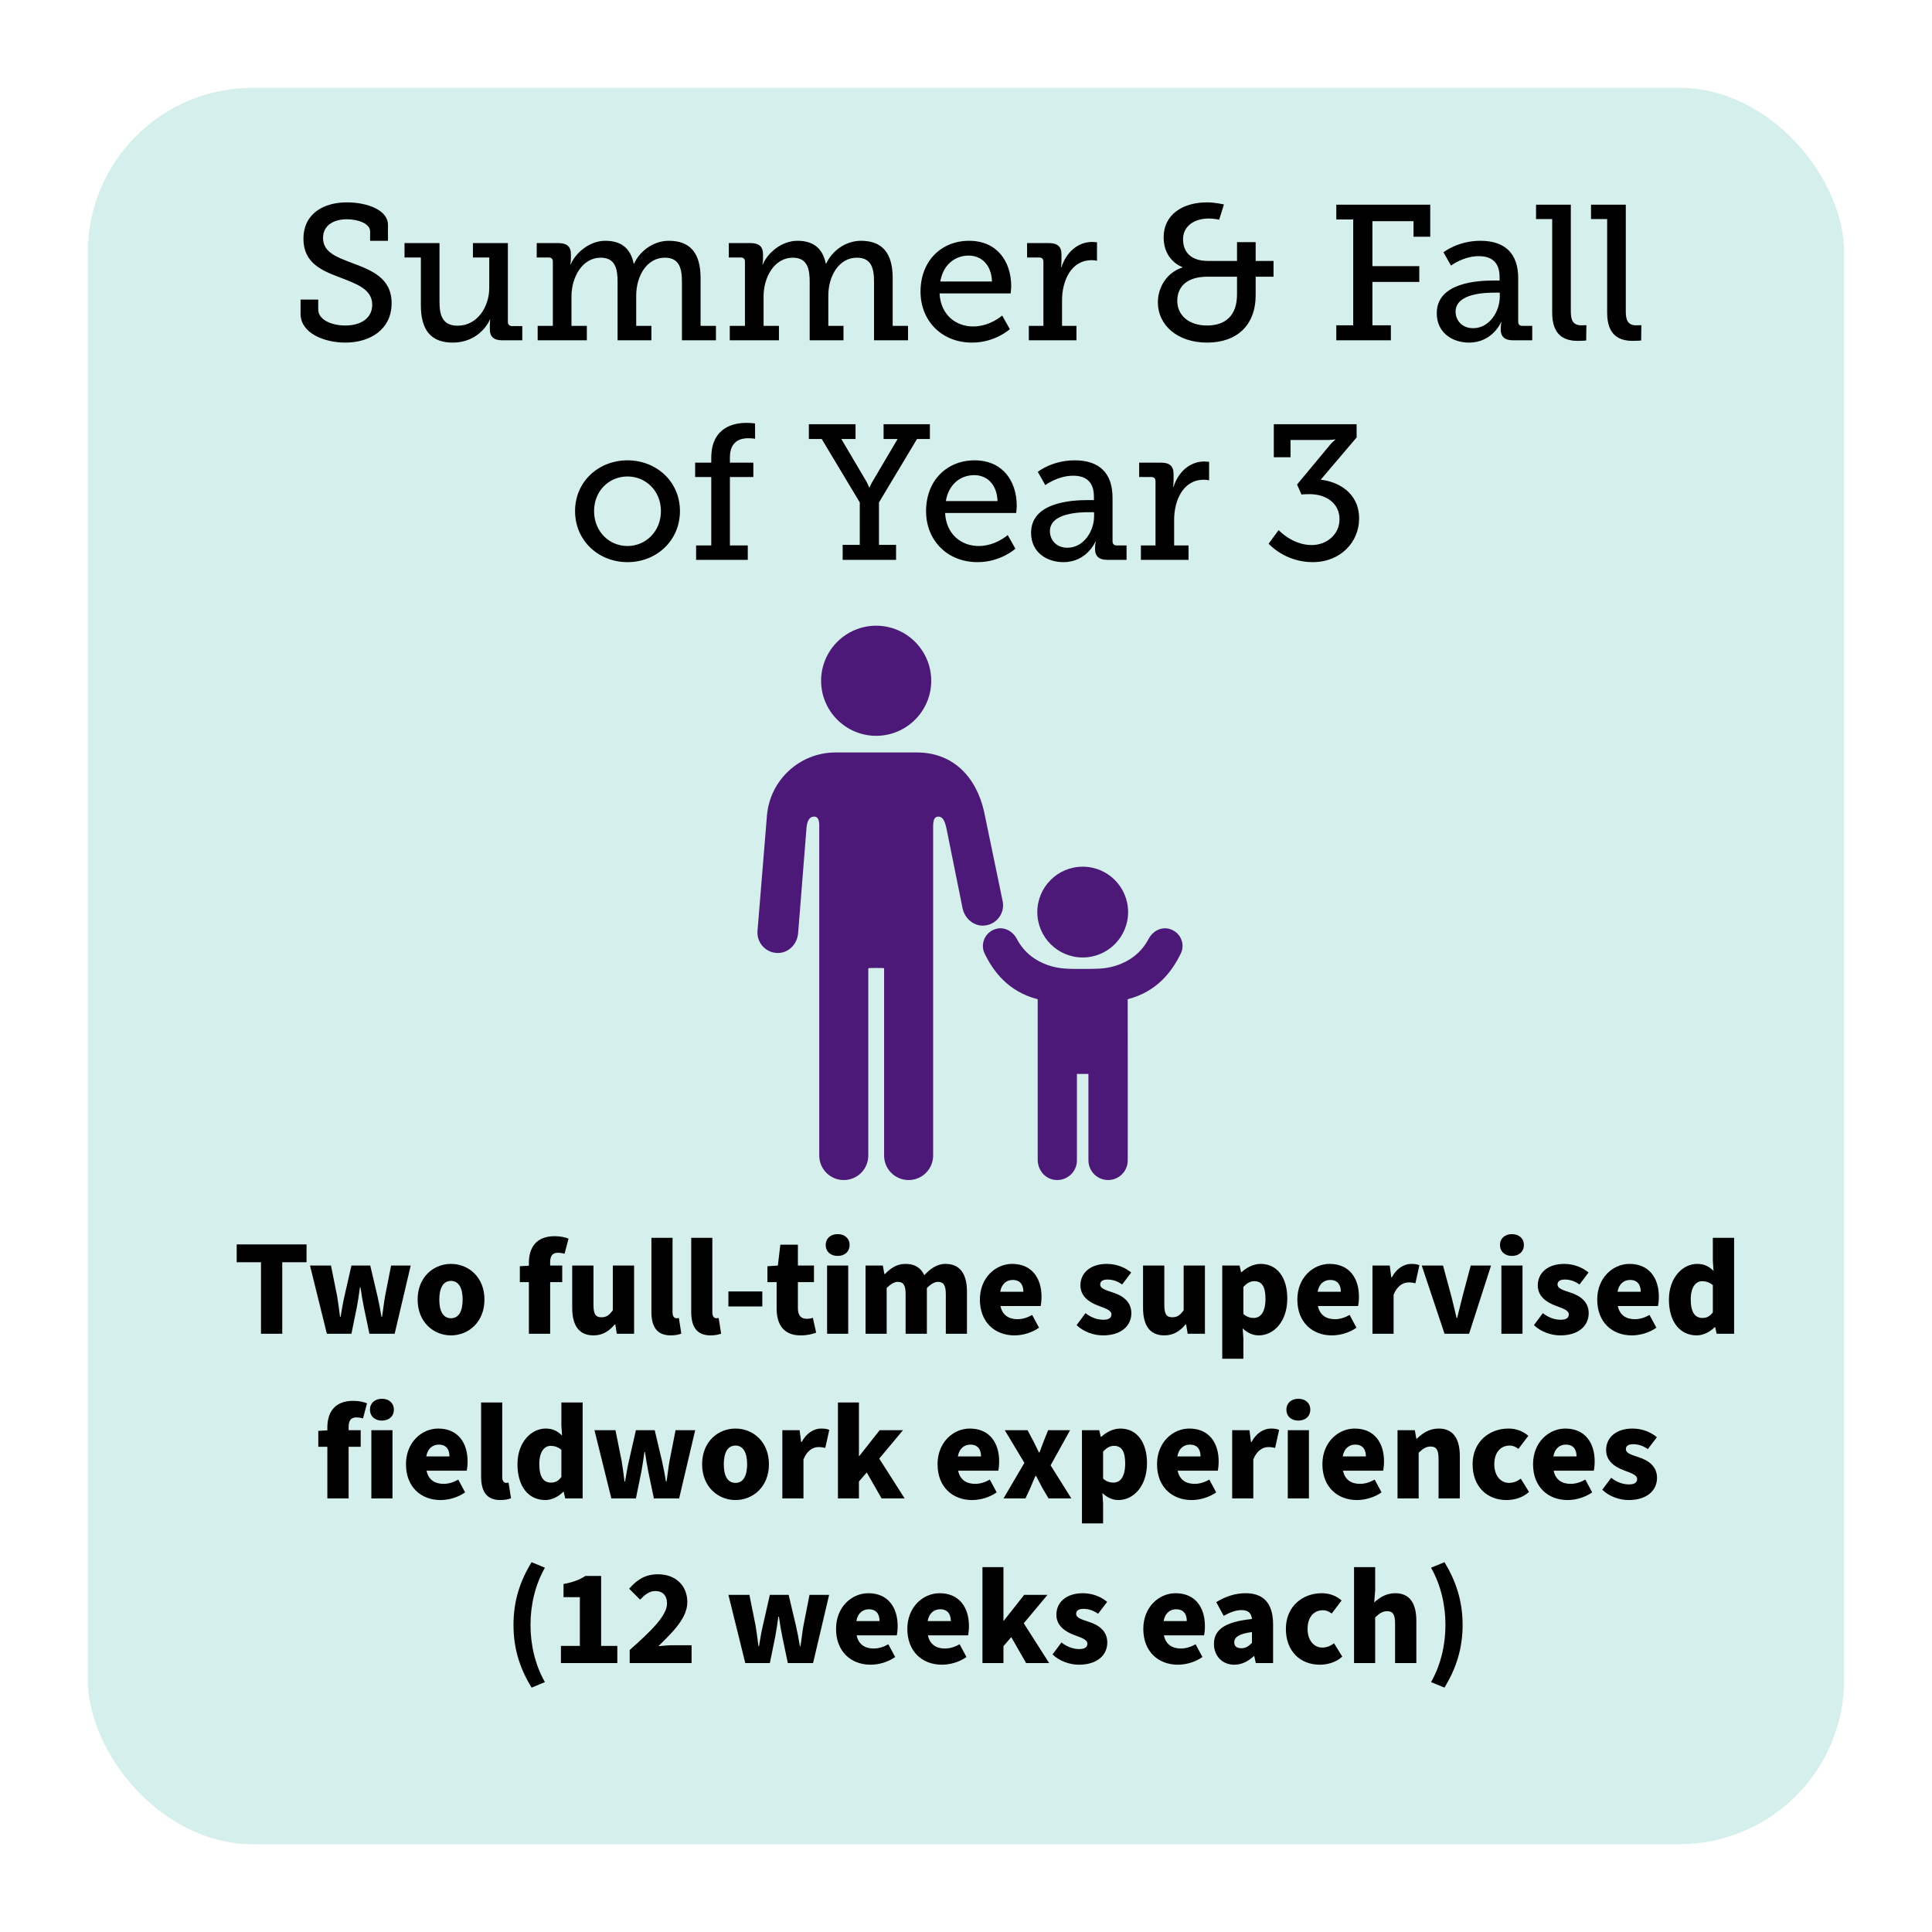 <svg width="352" height="352" viewBox="0 0 352 352" fill="none" xmlns="http://www.w3.org/2000/svg">
<g filter="url(#filter0_d_253_3)">
<rect x="16" y="12" width="320" height="320" rx="30" fill="#D5F0EC"/>
</g>
<path d="M47.55 243V229.975H43.125V226.725H55.85V229.975H51.425V243H47.55ZM59.554 243L56.479 230.575H60.304L61.429 236.175C61.629 237.375 61.779 238.575 61.954 239.925H62.054C62.279 238.575 62.479 237.35 62.754 236.175L64.029 230.575H67.454L68.779 236.175C69.054 237.375 69.279 238.575 69.504 239.925H69.604C69.829 238.575 69.929 237.375 70.154 236.175L71.254 230.575H74.829L71.904 243H67.304L66.304 238.225C66.079 237.075 65.879 235.975 65.679 234.55H65.579C65.379 235.975 65.229 237.075 65.004 238.225L64.029 243H59.554ZM82.165 243.3C79.015 243.3 76.09 240.9 76.09 236.775C76.09 232.65 79.015 230.275 82.165 230.275C85.34 230.275 88.265 232.65 88.265 236.775C88.265 240.9 85.34 243.3 82.165 243.3ZM82.165 240.175C83.615 240.175 84.29 238.85 84.29 236.775C84.29 234.725 83.615 233.375 82.165 233.375C80.715 233.375 80.04 234.725 80.04 236.775C80.04 238.85 80.715 240.175 82.165 240.175ZM96.361 243V233.6H94.711V230.7L96.361 230.6V230.075C96.361 227.45 97.586 225.225 101.061 225.225C102.136 225.225 103.036 225.45 103.586 225.675L102.861 228.425C102.436 228.3 102.036 228.25 101.611 228.25C100.761 228.25 100.236 228.725 100.236 229.95V230.575H102.436V233.6H100.236V243H96.361ZM108.128 243.3C105.403 243.3 104.253 241.375 104.253 238.275V230.575H108.128V237.775C108.128 239.5 108.578 240 109.578 240C110.453 240 110.978 239.65 111.653 238.725V230.575H115.528V243H112.378L112.103 241.3H112.003C110.978 242.525 109.803 243.3 108.128 243.3ZM122.209 243.3C119.559 243.3 118.684 241.575 118.684 238.975V225.525H122.534V239.125C122.534 239.925 122.934 240.175 123.234 240.175C123.384 240.175 123.484 240.175 123.684 240.125L124.134 242.975C123.709 243.15 123.059 243.3 122.209 243.3ZM129.46 243.3C126.81 243.3 125.935 241.575 125.935 238.975V225.525H129.785V239.125C129.785 239.925 130.185 240.175 130.485 240.175C130.635 240.175 130.735 240.175 130.935 240.125L131.385 242.975C130.96 243.15 130.31 243.3 129.46 243.3ZM132.711 238.025V235.3H138.886V238.025H132.711ZM145.874 243.3C142.774 243.3 141.499 241.325 141.499 238.4V233.6H139.824V230.7L141.724 230.575L142.174 226.775H145.374V230.575H148.299V233.6H145.374V238.35C145.374 239.75 146.024 240.275 146.949 240.275C147.349 240.275 147.774 240.225 148.099 240.1L148.699 242.8C148.049 243.05 147.099 243.3 145.874 243.3ZM150.691 243V230.575H154.541V243H150.691ZM152.616 228.825C151.341 228.825 150.441 228.05 150.441 226.825C150.441 225.625 151.341 224.85 152.616 224.85C153.891 224.85 154.791 225.625 154.791 226.825C154.791 228.05 153.891 228.825 152.616 228.825ZM157.698 243V230.575H160.848L161.123 232.125H161.223C162.223 231.125 163.323 230.275 164.973 230.275C166.698 230.275 167.773 231 168.398 232.325C169.473 231.225 170.623 230.275 172.273 230.275C174.973 230.275 176.173 232.2 176.173 235.3V243H172.323V235.8C172.323 234.075 171.848 233.55 170.873 233.55C170.273 233.55 169.623 233.925 168.873 234.675V243H164.998V235.8C164.998 234.075 164.548 233.55 163.548 233.55C162.973 233.55 162.298 233.925 161.548 234.675V243H157.698ZM184.831 243.3C181.281 243.3 178.531 240.925 178.531 236.775C178.531 232.75 181.431 230.275 184.406 230.275C188.006 230.275 189.756 232.875 189.756 236.25C189.756 236.95 189.681 237.6 189.606 237.95H182.281C182.631 239.625 183.806 240.35 185.381 240.35C186.281 240.35 187.181 240.075 188.056 239.575L189.306 241.9C188.006 242.825 186.306 243.3 184.831 243.3ZM182.231 235.35H186.456C186.456 234.125 185.906 233.2 184.506 233.2C183.406 233.2 182.481 233.9 182.231 235.35ZM200.949 243.3C199.299 243.3 197.399 242.65 196.149 241.425L197.774 239.25C198.924 240.15 200.049 240.45 201.024 240.45C202.074 240.45 202.499 240.075 202.499 239.475C202.499 238.725 201.449 238.4 200.124 237.9C198.349 237.25 196.849 236.125 196.849 234.2C196.849 231.85 198.749 230.275 201.649 230.275C203.474 230.275 205.024 230.95 206.099 231.85L204.449 234.025C203.549 233.375 202.624 233.125 201.774 233.125C200.874 233.125 200.449 233.475 200.449 234.025C200.449 234.675 201.149 234.975 202.724 235.475C204.624 236.075 206.124 237.2 206.124 239.25C206.124 241.525 204.324 243.3 200.949 243.3ZM212.132 243.3C209.407 243.3 208.257 241.375 208.257 238.275V230.575H212.132V237.775C212.132 239.5 212.582 240 213.582 240C214.457 240 214.982 239.65 215.657 238.725V230.575H219.532V243H216.382L216.107 241.3H216.007C214.982 242.525 213.807 243.3 212.132 243.3ZM222.688 247.55V230.575H225.838L226.113 231.775H226.213C227.163 230.9 228.413 230.275 229.688 230.275C232.688 230.275 234.538 232.75 234.538 236.575C234.538 240.85 232.013 243.3 229.338 243.3C228.263 243.3 227.288 242.85 226.413 242.025L226.538 243.95V247.55H222.688ZM228.413 240.125C229.613 240.125 230.563 239.15 230.563 236.625C230.563 234.45 229.913 233.425 228.538 233.425C227.813 233.425 227.213 233.75 226.538 234.475V239.4C227.163 239.95 227.813 240.125 228.413 240.125ZM242.668 243.3C239.118 243.3 236.368 240.925 236.368 236.775C236.368 232.75 239.268 230.275 242.243 230.275C245.843 230.275 247.593 232.875 247.593 236.25C247.593 236.95 247.518 237.6 247.443 237.95H240.118C240.468 239.625 241.643 240.35 243.218 240.35C244.118 240.35 245.018 240.075 245.893 239.575L247.143 241.9C245.843 242.825 244.143 243.3 242.668 243.3ZM240.068 235.35H244.293C244.293 234.125 243.743 233.2 242.343 233.2C241.243 233.2 240.318 233.9 240.068 235.35ZM250.056 243V230.575H253.206L253.481 232.725H253.581C254.481 231.05 255.856 230.275 257.106 230.275C257.831 230.275 258.256 230.35 258.606 230.525L257.881 233.8C257.431 233.7 257.156 233.65 256.606 233.65C255.681 233.65 254.556 234.25 253.906 235.9V243H250.056ZM263.185 243L259.035 230.575H262.91L264.46 236.3C264.76 237.525 265.085 238.825 265.385 240.125H265.485C265.81 238.825 266.135 237.525 266.435 236.3L267.96 230.575H271.66L267.66 243H263.185ZM273.543 243V230.575H277.393V243H273.543ZM275.468 228.825C274.193 228.825 273.293 228.05 273.293 226.825C273.293 225.625 274.193 224.85 275.468 224.85C276.743 224.85 277.643 225.625 277.643 226.825C277.643 228.05 276.743 228.825 275.468 228.825ZM284.275 243.3C282.625 243.3 280.725 242.65 279.475 241.425L281.1 239.25C282.25 240.15 283.375 240.45 284.35 240.45C285.4 240.45 285.825 240.075 285.825 239.475C285.825 238.725 284.775 238.4 283.45 237.9C281.675 237.25 280.175 236.125 280.175 234.2C280.175 231.85 282.075 230.275 284.975 230.275C286.8 230.275 288.35 230.95 289.425 231.85L287.775 234.025C286.875 233.375 285.95 233.125 285.1 233.125C284.2 233.125 283.775 233.475 283.775 234.025C283.775 234.675 284.475 234.975 286.05 235.475C287.95 236.075 289.45 237.2 289.45 239.25C289.45 241.525 287.65 243.3 284.275 243.3ZM297.307 243.3C293.757 243.3 291.007 240.925 291.007 236.775C291.007 232.75 293.907 230.275 296.882 230.275C300.482 230.275 302.232 232.875 302.232 236.25C302.232 236.95 302.157 237.6 302.082 237.95H294.757C295.107 239.625 296.282 240.35 297.857 240.35C298.757 240.35 299.657 240.075 300.532 239.575L301.782 241.9C300.482 242.825 298.782 243.3 297.307 243.3ZM294.707 235.35H298.932C298.932 234.125 298.382 233.2 296.982 233.2C295.882 233.2 294.957 233.9 294.707 235.35ZM309.145 243.3C306.07 243.3 304.07 240.825 304.07 236.775C304.07 232.725 306.62 230.275 309.195 230.275C310.57 230.275 311.395 230.775 312.195 231.55L312.07 229.7V225.525H315.945V243H312.77L312.495 241.8H312.42C311.545 242.675 310.32 243.3 309.145 243.3ZM310.17 240.125C310.92 240.125 311.495 239.875 312.07 239.1V234.15C311.47 233.625 310.745 233.425 310.12 233.425C309.02 233.425 308.045 234.425 308.045 236.75C308.045 239.125 308.845 240.125 310.17 240.125ZM59.642 273V263.6H57.992V260.7L59.642 260.6V260.075C59.642 257.45 60.867 255.225 64.342 255.225C65.417 255.225 66.317 255.45 66.867 255.675L66.142 258.425C65.717 258.3 65.317 258.25 64.892 258.25C64.042 258.25 63.517 258.725 63.517 259.95V260.575H65.717V263.6H63.517V273H59.642ZM67.659 273V260.575H71.509V273H67.659ZM69.584 258.825C68.309 258.825 67.409 258.05 67.409 256.825C67.409 255.625 68.309 254.85 69.584 254.85C70.859 254.85 71.759 255.625 71.759 256.825C71.759 258.05 70.859 258.825 69.584 258.825ZM80.266 273.3C76.716 273.3 73.966 270.925 73.966 266.775C73.966 262.75 76.866 260.275 79.841 260.275C83.441 260.275 85.191 262.875 85.191 266.25C85.191 266.95 85.116 267.6 85.041 267.95H77.716C78.066 269.625 79.241 270.35 80.816 270.35C81.716 270.35 82.616 270.075 83.491 269.575L84.741 271.9C83.441 272.825 81.741 273.3 80.266 273.3ZM77.666 265.35H81.891C81.891 264.125 81.341 263.2 79.941 263.2C78.841 263.2 77.916 263.9 77.666 265.35ZM91.179 273.3C88.529 273.3 87.654 271.575 87.654 268.975V255.525H91.504V269.125C91.504 269.925 91.904 270.175 92.204 270.175C92.354 270.175 92.454 270.175 92.654 270.125L93.104 272.975C92.679 273.15 92.029 273.3 91.179 273.3ZM99.355 273.3C96.28 273.3 94.28 270.825 94.28 266.775C94.28 262.725 96.83 260.275 99.405 260.275C100.78 260.275 101.605 260.775 102.405 261.55L102.28 259.7V255.525H106.155V273H102.98L102.705 271.8H102.63C101.755 272.675 100.53 273.3 99.355 273.3ZM100.38 270.125C101.13 270.125 101.705 269.875 102.28 269.1V264.15C101.68 263.625 100.955 263.425 100.33 263.425C99.23 263.425 98.255 264.425 98.255 266.75C98.255 269.125 99.055 270.125 100.38 270.125ZM111.385 273L108.31 260.575H112.135L113.26 266.175C113.46 267.375 113.61 268.575 113.785 269.925H113.885C114.11 268.575 114.31 267.35 114.585 266.175L115.86 260.575H119.285L120.61 266.175C120.885 267.375 121.11 268.575 121.335 269.925H121.435C121.66 268.575 121.76 267.375 121.985 266.175L123.085 260.575H126.66L123.735 273H119.135L118.135 268.225C117.91 267.075 117.71 265.975 117.51 264.55H117.41C117.21 265.975 117.06 267.075 116.835 268.225L115.86 273H111.385ZM133.996 273.3C130.846 273.3 127.921 270.9 127.921 266.775C127.921 262.65 130.846 260.275 133.996 260.275C137.171 260.275 140.096 262.65 140.096 266.775C140.096 270.9 137.171 273.3 133.996 273.3ZM133.996 270.175C135.446 270.175 136.121 268.85 136.121 266.775C136.121 264.725 135.446 263.375 133.996 263.375C132.546 263.375 131.871 264.725 131.871 266.775C131.871 268.85 132.546 270.175 133.996 270.175ZM142.537 273V260.575H145.687L145.962 262.725H146.062C146.962 261.05 148.337 260.275 149.587 260.275C150.312 260.275 150.737 260.35 151.087 260.525L150.362 263.8C149.912 263.7 149.637 263.65 149.087 263.65C148.162 263.65 147.037 264.25 146.387 265.9V273H142.537ZM152.669 273V255.525H156.494V265.275H156.569L160.269 260.575H164.519L160.194 265.75L164.819 273H160.619L157.919 268.275L156.494 269.925V273H152.669ZM177.116 273.3C173.566 273.3 170.816 270.925 170.816 266.775C170.816 262.75 173.716 260.275 176.691 260.275C180.291 260.275 182.041 262.875 182.041 266.25C182.041 266.95 181.966 267.6 181.891 267.95H174.566C174.916 269.625 176.091 270.35 177.666 270.35C178.566 270.35 179.466 270.075 180.341 269.575L181.591 271.9C180.291 272.825 178.591 273.3 177.116 273.3ZM174.516 265.35H178.741C178.741 264.125 178.191 263.2 176.791 263.2C175.691 263.2 174.766 263.9 174.516 265.35ZM182.84 273L186.64 266.525L183.065 260.575H187.215L188.24 262.5C188.59 263.175 188.94 263.925 189.29 264.625H189.39C189.64 263.925 189.94 263.175 190.19 262.5L190.965 260.575H194.965L191.415 266.975L195.19 273H191.04L189.89 271.05C189.515 270.35 189.14 269.6 188.765 268.9H188.665C188.34 269.6 188.04 270.325 187.74 271.05L186.84 273H182.84ZM197.127 277.55V260.575H200.277L200.552 261.775H200.652C201.602 260.9 202.852 260.275 204.127 260.275C207.127 260.275 208.977 262.75 208.977 266.575C208.977 270.85 206.452 273.3 203.777 273.3C202.702 273.3 201.727 272.85 200.852 272.025L200.977 273.95V277.55H197.127ZM202.852 270.125C204.052 270.125 205.002 269.15 205.002 266.625C205.002 264.45 204.352 263.425 202.977 263.425C202.252 263.425 201.652 263.75 200.977 264.475V269.4C201.602 269.95 202.252 270.125 202.852 270.125ZM217.107 273.3C213.557 273.3 210.807 270.925 210.807 266.775C210.807 262.75 213.707 260.275 216.682 260.275C220.282 260.275 222.032 262.875 222.032 266.25C222.032 266.95 221.957 267.6 221.882 267.95H214.557C214.907 269.625 216.082 270.35 217.657 270.35C218.557 270.35 219.457 270.075 220.332 269.575L221.582 271.9C220.282 272.825 218.582 273.3 217.107 273.3ZM214.507 265.35H218.732C218.732 264.125 218.182 263.2 216.782 263.2C215.682 263.2 214.757 263.9 214.507 265.35ZM224.495 273V260.575H227.645L227.92 262.725H228.02C228.92 261.05 230.295 260.275 231.545 260.275C232.27 260.275 232.695 260.35 233.045 260.525L232.32 263.8C231.87 263.7 231.595 263.65 231.045 263.65C230.12 263.65 228.995 264.25 228.345 265.9V273H224.495ZM234.627 273V260.575H238.477V273H234.627ZM236.552 258.825C235.277 258.825 234.377 258.05 234.377 256.825C234.377 255.625 235.277 254.85 236.552 254.85C237.827 254.85 238.727 255.625 238.727 256.825C238.727 258.05 237.827 258.825 236.552 258.825ZM247.234 273.3C243.684 273.3 240.934 270.925 240.934 266.775C240.934 262.75 243.834 260.275 246.809 260.275C250.409 260.275 252.159 262.875 252.159 266.25C252.159 266.95 252.084 267.6 252.009 267.95H244.684C245.034 269.625 246.209 270.35 247.784 270.35C248.684 270.35 249.584 270.075 250.459 269.575L251.709 271.9C250.409 272.825 248.709 273.3 247.234 273.3ZM244.634 265.35H248.859C248.859 264.125 248.309 263.2 246.909 263.2C245.809 263.2 244.884 263.9 244.634 265.35ZM254.622 273V260.575H257.772L258.047 262.125H258.147C259.172 261.125 260.422 260.275 262.122 260.275C264.822 260.275 265.972 262.2 265.972 265.3V273H262.097V265.8C262.097 264.075 261.647 263.55 260.647 263.55C259.772 263.55 259.247 263.975 258.472 264.675V273H254.622ZM274.477 273.3C270.977 273.3 268.302 270.9 268.302 266.775C268.302 262.65 271.377 260.275 274.827 260.275C276.352 260.275 277.527 260.8 278.452 261.6L276.652 263.975C276.077 263.55 275.602 263.375 275.052 263.375C273.327 263.375 272.252 264.725 272.252 266.775C272.252 268.85 273.402 270.175 274.927 270.175C275.752 270.175 276.452 269.875 277.077 269.4L278.577 271.825C277.377 272.925 275.802 273.3 274.477 273.3ZM285.613 273.3C282.063 273.3 279.313 270.925 279.313 266.775C279.313 262.75 282.213 260.275 285.188 260.275C288.788 260.275 290.538 262.875 290.538 266.25C290.538 266.95 290.463 267.6 290.388 267.95H283.063C283.413 269.625 284.588 270.35 286.163 270.35C287.063 270.35 287.963 270.075 288.838 269.575L290.088 271.9C288.788 272.825 287.088 273.3 285.613 273.3ZM283.013 265.35H287.238C287.238 264.125 286.688 263.2 285.288 263.2C284.188 263.2 283.263 263.9 283.013 265.35ZM296.726 273.3C295.076 273.3 293.176 272.65 291.926 271.425L293.551 269.25C294.701 270.15 295.826 270.45 296.801 270.45C297.851 270.45 298.276 270.075 298.276 269.475C298.276 268.725 297.226 268.4 295.901 267.9C294.126 267.25 292.626 266.125 292.626 264.2C292.626 261.85 294.526 260.275 297.426 260.275C299.251 260.275 300.801 260.95 301.876 261.85L300.226 264.025C299.326 263.375 298.401 263.125 297.551 263.125C296.651 263.125 296.226 263.475 296.226 264.025C296.226 264.675 296.926 264.975 298.501 265.475C300.401 266.075 301.901 267.2 301.901 269.25C301.901 271.525 300.101 273.3 296.726 273.3ZM96.855 307.475C94.755 304.05 93.555 300.45 93.555 296.05C93.555 291.65 94.755 288.05 96.855 284.625L99.28 285.625C97.455 288.85 96.655 292.525 96.655 296.05C96.655 299.575 97.455 303.25 99.28 306.475L96.855 307.475ZM102.196 303V299.875H105.646V291H102.671V288.6C104.396 288.275 105.546 287.85 106.671 287.125H109.521V299.875H112.471V303H102.196ZM114.726 303V300.625C118.626 297.175 121.526 294.35 121.526 292.15C121.526 290.65 120.701 289.875 119.376 289.875C118.276 289.875 117.401 290.625 116.626 291.45L114.626 289.45C116.176 287.7 117.651 286.825 119.901 286.825C123.051 286.825 125.226 288.85 125.226 291.9C125.226 294.75 122.626 297.325 119.951 299.925C120.776 299.85 121.876 299.75 122.601 299.75H126.001V303H114.726ZM135.787 303L132.712 290.575H136.537L137.662 296.175C137.862 297.375 138.012 298.575 138.187 299.925H138.287C138.512 298.575 138.712 297.35 138.987 296.175L140.262 290.575H143.687L145.012 296.175C145.287 297.375 145.512 298.575 145.737 299.925H145.837C146.062 298.575 146.162 297.375 146.387 296.175L147.487 290.575H151.062L148.137 303H143.537L142.537 298.225C142.312 297.075 142.112 295.975 141.912 294.55H141.812C141.612 295.975 141.462 297.075 141.237 298.225L140.262 303H135.787ZM158.623 303.3C155.073 303.3 152.323 300.925 152.323 296.775C152.323 292.75 155.223 290.275 158.198 290.275C161.798 290.275 163.548 292.875 163.548 296.25C163.548 296.95 163.473 297.6 163.398 297.95H156.073C156.423 299.625 157.598 300.35 159.173 300.35C160.073 300.35 160.973 300.075 161.848 299.575L163.098 301.9C161.798 302.825 160.098 303.3 158.623 303.3ZM156.023 295.35H160.248C160.248 294.125 159.698 293.2 158.298 293.2C157.198 293.2 156.273 293.9 156.023 295.35ZM171.611 303.3C168.061 303.3 165.311 300.925 165.311 296.775C165.311 292.75 168.211 290.275 171.186 290.275C174.786 290.275 176.536 292.875 176.536 296.25C176.536 296.95 176.461 297.6 176.386 297.95H169.061C169.411 299.625 170.586 300.35 172.161 300.35C173.061 300.35 173.961 300.075 174.836 299.575L176.086 301.9C174.786 302.825 173.086 303.3 171.611 303.3ZM169.011 295.35H173.236C173.236 294.125 172.686 293.2 171.286 293.2C170.186 293.2 169.261 293.9 169.011 295.35ZM178.999 303V285.525H182.824V295.275H182.899L186.599 290.575H190.849L186.524 295.75L191.149 303H186.949L184.249 298.275L182.824 299.925V303H178.999ZM196.567 303.3C194.917 303.3 193.017 302.65 191.767 301.425L193.392 299.25C194.542 300.15 195.667 300.45 196.642 300.45C197.692 300.45 198.117 300.075 198.117 299.475C198.117 298.725 197.067 298.4 195.742 297.9C193.967 297.25 192.467 296.125 192.467 294.2C192.467 291.85 194.367 290.275 197.267 290.275C199.092 290.275 200.642 290.95 201.717 291.85L200.067 294.025C199.167 293.375 198.242 293.125 197.392 293.125C196.492 293.125 196.067 293.475 196.067 294.025C196.067 294.675 196.767 294.975 198.342 295.475C200.242 296.075 201.742 297.2 201.742 299.25C201.742 301.525 199.942 303.3 196.567 303.3ZM214.604 303.3C211.054 303.3 208.304 300.925 208.304 296.775C208.304 292.75 211.204 290.275 214.179 290.275C217.779 290.275 219.529 292.875 219.529 296.25C219.529 296.95 219.454 297.6 219.379 297.95H212.054C212.404 299.625 213.579 300.35 215.154 300.35C216.054 300.35 216.954 300.075 217.829 299.575L219.079 301.9C217.779 302.825 216.079 303.3 214.604 303.3ZM212.004 295.35H216.229C216.229 294.125 215.679 293.2 214.279 293.2C213.179 293.2 212.254 293.9 212.004 295.35ZM224.874 303.3C222.599 303.3 221.174 301.6 221.174 299.525C221.174 296.9 223.199 295.475 228.099 294.975C227.999 293.95 227.474 293.35 226.199 293.35C225.199 293.35 224.199 293.7 222.949 294.4L221.599 291.9C223.224 290.9 224.999 290.275 226.949 290.275C230.149 290.275 231.949 292.05 231.949 295.95V303H228.799L228.524 301.75H228.424C227.399 302.675 226.274 303.3 224.874 303.3ZM226.199 300.3C226.974 300.3 227.499 299.925 228.099 299.325V297.35C225.624 297.675 224.874 298.35 224.874 299.225C224.874 299.95 225.349 300.3 226.199 300.3ZM240.456 303.3C236.956 303.3 234.281 300.9 234.281 296.775C234.281 292.65 237.356 290.275 240.806 290.275C242.331 290.275 243.506 290.8 244.431 291.6L242.631 293.975C242.056 293.55 241.581 293.375 241.031 293.375C239.306 293.375 238.231 294.725 238.231 296.775C238.231 298.85 239.381 300.175 240.906 300.175C241.731 300.175 242.431 299.875 243.056 299.4L244.556 301.825C243.356 302.925 241.781 303.3 240.456 303.3ZM246.7 303V285.525H250.55V289.725L250.375 291.95C251.3 291.125 252.5 290.275 254.2 290.275C256.9 290.275 258.05 292.2 258.05 295.3V303H254.175V295.8C254.175 294.075 253.725 293.55 252.725 293.55C251.85 293.55 251.325 293.975 250.55 294.675V303H246.7ZM263.179 307.475L260.729 306.475C262.554 303.25 263.354 299.575 263.354 296.05C263.354 292.525 262.554 288.85 260.729 285.625L263.179 284.625C265.254 288.05 266.479 291.65 266.479 296.05C266.479 300.45 265.254 304.05 263.179 307.475Z" fill="black"/>
<path d="M54.761 54.58H57.981V56.4C57.981 58.22 60.326 59.305 62.916 59.305C65.751 59.305 67.816 57.975 67.816 55.525C67.816 52.655 64.911 51.71 61.866 50.52C58.611 49.295 55.286 47.895 55.286 43.52C55.286 38.865 59.031 36.87 63.196 36.87C66.906 36.87 70.686 38.27 70.686 40.965V43.87H67.431V42.155C67.431 40.72 65.226 39.95 63.196 39.95C60.781 39.95 58.856 41.07 58.856 43.345C58.856 45.97 61.341 46.845 64.106 47.895C67.746 49.26 71.351 50.66 71.351 55.245C71.351 59.97 67.501 62.42 62.916 62.42C59.066 62.42 54.761 60.705 54.761 57.17V54.58ZM76.679 55.63V46.915H73.704V44.29H80.074V54.93C80.074 57.38 80.564 59.34 83.399 59.34C86.934 59.34 89.139 55.945 89.139 52.445V46.915H86.164V44.29H92.534V58.64C92.534 59.13 92.814 59.41 93.304 59.41H95.159V62H91.484C89.944 62 89.244 61.3 89.244 60.04V59.27C89.244 58.675 89.314 58.22 89.314 58.22H89.244C88.894 59.165 86.899 62.42 82.489 62.42C78.674 62.42 76.679 60.32 76.679 55.63ZM97.96 62V59.375H100.725V47.65C100.725 47.16 100.445 46.915 99.955 46.915H97.785V44.29H101.775C103.28 44.29 104.015 44.955 104.015 46.25V47.16C104.015 47.72 103.91 48.175 103.91 48.175H103.98C104.855 46.075 107.41 43.87 110.28 43.87C113.115 43.87 114.865 45.165 115.46 48.035H115.53C116.51 45.83 118.96 43.87 121.865 43.87C125.785 43.87 127.64 46.145 127.64 50.66V59.375H130.44V62H124.245V51.395C124.245 48.91 123.79 46.95 121.13 46.95C117.805 46.95 115.915 50.345 115.915 53.845V59.375H118.68V62H112.52V51.395C112.52 49.085 112.17 46.95 109.44 46.95C106.08 46.95 104.12 50.52 104.12 53.985V59.375H106.92V62H97.96ZM132.96 62V59.375H135.725V47.65C135.725 47.16 135.445 46.915 134.955 46.915H132.785V44.29H136.775C138.28 44.29 139.015 44.955 139.015 46.25V47.16C139.015 47.72 138.91 48.175 138.91 48.175H138.98C139.855 46.075 142.41 43.87 145.28 43.87C148.115 43.87 149.865 45.165 150.46 48.035H150.53C151.51 45.83 153.96 43.87 156.865 43.87C160.785 43.87 162.64 46.145 162.64 50.66V59.375H165.44V62H159.245V51.395C159.245 48.91 158.79 46.95 156.13 46.95C152.805 46.95 150.915 50.345 150.915 53.845V59.375H153.68V62H147.52V51.395C147.52 49.085 147.17 46.95 144.44 46.95C141.08 46.95 139.12 50.52 139.12 53.985V59.375H141.92V62H132.96ZM167.715 53.145C167.715 47.51 171.53 43.87 176.57 43.87C181.61 43.87 184.235 47.58 184.235 52.165C184.235 52.62 184.13 53.46 184.13 53.46H171.18C171.39 57.38 174.155 59.48 177.305 59.48C180.385 59.48 182.59 57.485 182.59 57.485L183.99 59.97C183.99 59.97 181.33 62.42 177.095 62.42C171.53 62.42 167.715 58.395 167.715 53.145ZM171.32 51.29H180.735C180.63 48.175 178.74 46.565 176.5 46.565C173.91 46.565 171.81 48.315 171.32 51.29ZM187.444 62V59.375H190.104V47.685C190.104 47.16 189.824 46.915 189.334 46.915H187.129V44.29H191.119C192.659 44.29 193.394 44.92 193.394 46.355V47.475C193.394 48.175 193.324 48.7 193.324 48.7H193.394C194.199 46.11 196.264 44.08 198.994 44.08C199.449 44.08 199.869 44.15 199.869 44.15V47.51C199.869 47.51 199.449 47.405 198.889 47.405C195.109 47.405 193.499 51.22 193.499 54.685V59.375H196.124V62H187.444ZM210.959 55.105C210.959 52.305 212.604 49.645 215.439 48.735V48.665C215.439 48.665 212.009 47.545 212.009 43.24C212.009 39.145 215.404 36.87 219.919 36.87C221.389 36.87 222.999 37.255 222.999 37.255L222.124 40.02C222.124 40.02 221.109 39.81 220.269 39.81C217.609 39.81 215.544 41.175 215.544 43.59C215.544 45.2 216.279 47.545 220.129 47.545H225.379V44.115H228.774V47.545H232.029V50.415H228.774V53.775C228.774 59.27 225.344 62.42 219.919 62.42C214.529 62.42 210.959 59.235 210.959 55.105ZM214.494 54.825C214.494 57.38 216.524 59.305 219.919 59.305C223.209 59.305 225.379 57.555 225.379 53.635V50.415H219.954C216.419 50.415 214.494 52.095 214.494 54.825ZM243.467 62V59.27H246.547V39.985H243.467V37.29H260.582V43.135H257.537V40.3H250.047V48.49H258.587V51.36H250.047V59.27H253.407V62H243.467ZM261.771 57.065C261.771 51.5 269.156 51.115 272.096 51.115H273.216V50.45C273.216 47.65 271.606 46.67 269.436 46.67C266.636 46.67 264.361 48.385 264.361 48.385L262.996 45.97C262.996 45.97 265.586 43.87 269.716 43.87C274.231 43.87 276.611 46.215 276.611 50.695V58.605C276.611 59.13 276.891 59.375 277.381 59.375H279.166V62H275.631C274.056 62 273.426 61.23 273.426 60.075V59.83C273.426 59.13 273.566 58.675 273.566 58.675H273.496C273.496 58.675 271.956 62.42 267.651 62.42C264.711 62.42 261.771 60.705 261.771 57.065ZM265.201 56.785C265.201 58.36 266.356 59.795 268.386 59.795C271.396 59.795 273.251 56.715 273.251 54.055V53.32H272.376C270.766 53.32 265.201 53.39 265.201 56.785ZM282.8 56.96V39.915H279.86V37.29H286.195V56.75C286.195 58.255 286.545 59.27 288.085 59.27C288.645 59.27 289.03 59.235 289.03 59.235L288.995 62.035C288.995 62.035 288.295 62.105 287.49 62.105C284.97 62.105 282.8 61.09 282.8 56.96ZM292.815 56.96V39.915H289.875V37.29H296.21V56.75C296.21 58.255 296.56 59.27 298.1 59.27C298.66 59.27 299.045 59.235 299.045 59.235L299.01 62.035C299.01 62.035 298.31 62.105 297.505 62.105C294.985 62.105 292.815 61.09 292.815 56.96ZM104.773 93.11C104.773 87.755 109.043 83.87 114.328 83.87C119.613 83.87 123.883 87.755 123.883 93.11C123.883 98.5 119.613 102.42 114.328 102.42C109.043 102.42 104.773 98.5 104.773 93.11ZM108.238 93.11C108.238 96.82 110.968 99.48 114.328 99.48C117.653 99.48 120.418 96.82 120.418 93.11C120.418 89.435 117.653 86.81 114.328 86.81C110.968 86.81 108.238 89.435 108.238 93.11ZM126.825 102V99.375H129.59V86.915H126.65V84.29H129.59V83.415C129.59 77.745 133.86 77.045 135.96 77.045C136.905 77.045 137.57 77.15 137.57 77.15V79.95C137.57 79.95 137.115 79.845 136.31 79.845C135.19 79.845 132.985 80.16 132.985 83.345V84.29H137.255V86.915H132.985V99.375H136.24V102H126.825ZM153.53 102V99.27H156.645V91.535L149.715 79.985H147.37V77.29H155.875V79.985H153.285L157.87 87.755C158.15 88.28 158.36 88.805 158.36 88.805H158.43C158.43 88.805 158.64 88.28 158.955 87.755L163.54 79.985H160.985V77.29H169.42V79.985H167.075L160.145 91.535V99.27H163.26V102H153.53ZM168.724 93.145C168.724 87.51 172.539 83.87 177.579 83.87C182.619 83.87 185.244 87.58 185.244 92.165C185.244 92.62 185.139 93.46 185.139 93.46H172.189C172.399 97.38 175.164 99.48 178.314 99.48C181.394 99.48 183.599 97.485 183.599 97.485L184.999 99.97C184.999 99.97 182.339 102.42 178.104 102.42C172.539 102.42 168.724 98.395 168.724 93.145ZM172.329 91.29H181.744C181.639 88.175 179.749 86.565 177.509 86.565C174.919 86.565 172.819 88.315 172.329 91.29ZM187.858 97.065C187.858 91.5 195.243 91.115 198.183 91.115H199.303V90.45C199.303 87.65 197.693 86.67 195.523 86.67C192.723 86.67 190.448 88.385 190.448 88.385L189.083 85.97C189.083 85.97 191.673 83.87 195.803 83.87C200.318 83.87 202.698 86.215 202.698 90.695V98.605C202.698 99.13 202.978 99.375 203.468 99.375H205.253V102H201.718C200.143 102 199.513 101.23 199.513 100.075V99.83C199.513 99.13 199.653 98.675 199.653 98.675H199.583C199.583 98.675 198.043 102.42 193.738 102.42C190.798 102.42 187.858 100.705 187.858 97.065ZM191.288 96.785C191.288 98.36 192.443 99.795 194.473 99.795C197.483 99.795 199.338 96.715 199.338 94.055V93.32H198.463C196.853 93.32 191.288 93.39 191.288 96.785ZM207.867 102V99.375H210.527V87.685C210.527 87.16 210.247 86.915 209.757 86.915H207.552V84.29H211.542C213.082 84.29 213.817 84.92 213.817 86.355V87.475C213.817 88.175 213.747 88.7 213.747 88.7H213.817C214.622 86.11 216.687 84.08 219.417 84.08C219.872 84.08 220.292 84.15 220.292 84.15V87.51C220.292 87.51 219.872 87.405 219.312 87.405C215.532 87.405 213.922 91.22 213.922 94.685V99.375H216.547V102H207.867ZM232.082 83.31V77.29H247.167V79.705L240.622 87.405C243.702 87.72 247.622 89.715 247.622 94.475C247.622 98.71 244.297 102.42 239.152 102.42C234.077 102.42 231.137 99.06 231.137 99.06L232.957 96.575C232.957 96.575 235.442 99.305 238.977 99.305C241.742 99.305 244.052 97.345 244.052 94.615C244.052 91.675 241.602 90.03 238.592 90.03C237.927 90.03 237.297 90.065 237.122 90.1L236.317 88.28L242.337 81.035C242.722 80.545 243.282 80.125 243.282 80.125V80.055C243.282 80.055 242.512 80.16 242.022 80.16H235.127V83.31H232.082Z" fill="black"/>
<path d="M197.264 174.446C192.697 174.446 188.994 170.743 188.994 166.176C188.994 161.609 192.697 157.906 197.264 157.906C201.832 157.906 205.535 161.609 205.535 166.176C205.535 170.743 201.832 174.446 197.264 174.446Z" fill="#4D1979"/>
<path d="M159.633 134.064C154.102 134.064 149.601 129.564 149.601 124.032C149.601 118.5 154.102 114 159.633 114C165.165 114 169.665 118.5 169.665 124.032C169.665 129.564 165.165 134.064 159.633 134.064Z" fill="#4D1979"/>
<path d="M179.284 147.828C177.827 141.449 173.556 137.078 167.014 137.095H152.269C145.727 137.078 140.271 142.092 139.732 148.613L138.012 169.625C137.832 171.866 139.69 173.803 142.032 173.616C143.873 173.465 145.268 171.862 145.414 170.021L146.959 150.621C147.042 150.057 147.247 148.784 148.324 148.784C148.687 148.784 149.263 148.934 149.263 150.329V210.533C149.263 213 151.263 215 153.73 215C156.197 215 158.197 213 158.197 210.533V176.404C158.251 176.342 161.023 176.342 161.078 176.404V210.533C161.078 213 163.077 215 165.545 215C168.012 215 170.012 213 170.012 210.533V150.329L170.007 150.316L170.024 150.329C170.024 148.934 170.6 148.784 170.963 148.784C172.04 148.784 172.258 150.295 172.42 150.842L175.393 165.562C175.802 167.362 177.409 168.752 179.25 168.639C181.597 168.493 183.162 166.314 182.665 164.118L179.284 147.828Z" fill="#4D1979"/>
<path d="M212.911 169.203C211.442 168.869 209.972 169.708 209.275 171.044C206.432 176.484 200.375 176.463 200.208 176.479C199.627 176.542 195.177 176.571 194.317 176.479C194.15 176.463 188.097 176.484 185.254 171.044C184.556 169.708 183.087 168.869 181.617 169.203C179.551 169.675 178.507 171.904 179.392 173.728C180.941 176.918 183.659 180.671 189.065 182.061V211.31C189.065 213.03 190.23 214.608 191.917 214.929C194.192 215.363 196.208 213.635 196.208 211.439V195.663H198.304V211.439C198.333 213.405 199.924 214.996 201.89 214.996C203.856 214.996 205.464 213.401 205.464 211.439C205.493 211.439 205.464 185.05 205.464 185.05C205.476 185.013 205.472 184.925 205.459 184.8V182.053C210.87 180.667 213.584 176.909 215.137 173.72C216.022 171.904 214.978 169.675 212.911 169.203Z" fill="#4D1979"/>
<defs>
<filter id="filter0_d_253_3" x="0" y="0" width="352" height="352" filterUnits="userSpaceOnUse" color-interpolation-filters="sRGB">
<feFlood flood-opacity="0" result="BackgroundImageFix"/>
<feColorMatrix in="SourceAlpha" type="matrix" values="0 0 0 0 0 0 0 0 0 0 0 0 0 0 0 0 0 0 127 0" result="hardAlpha"/>
<feOffset dy="4"/>
<feGaussianBlur stdDeviation="8"/>
<feComposite in2="hardAlpha" operator="out"/>
<feColorMatrix type="matrix" values="0 0 0 0 0.086 0 0 0 0 0.086 0 0 0 0 0.086 0 0 0 0.25 0"/>
<feBlend mode="normal" in2="BackgroundImageFix" result="effect1_dropShadow_253_3"/>
<feBlend mode="normal" in="SourceGraphic" in2="effect1_dropShadow_253_3" result="shape"/>
</filter>
</defs>
</svg>

